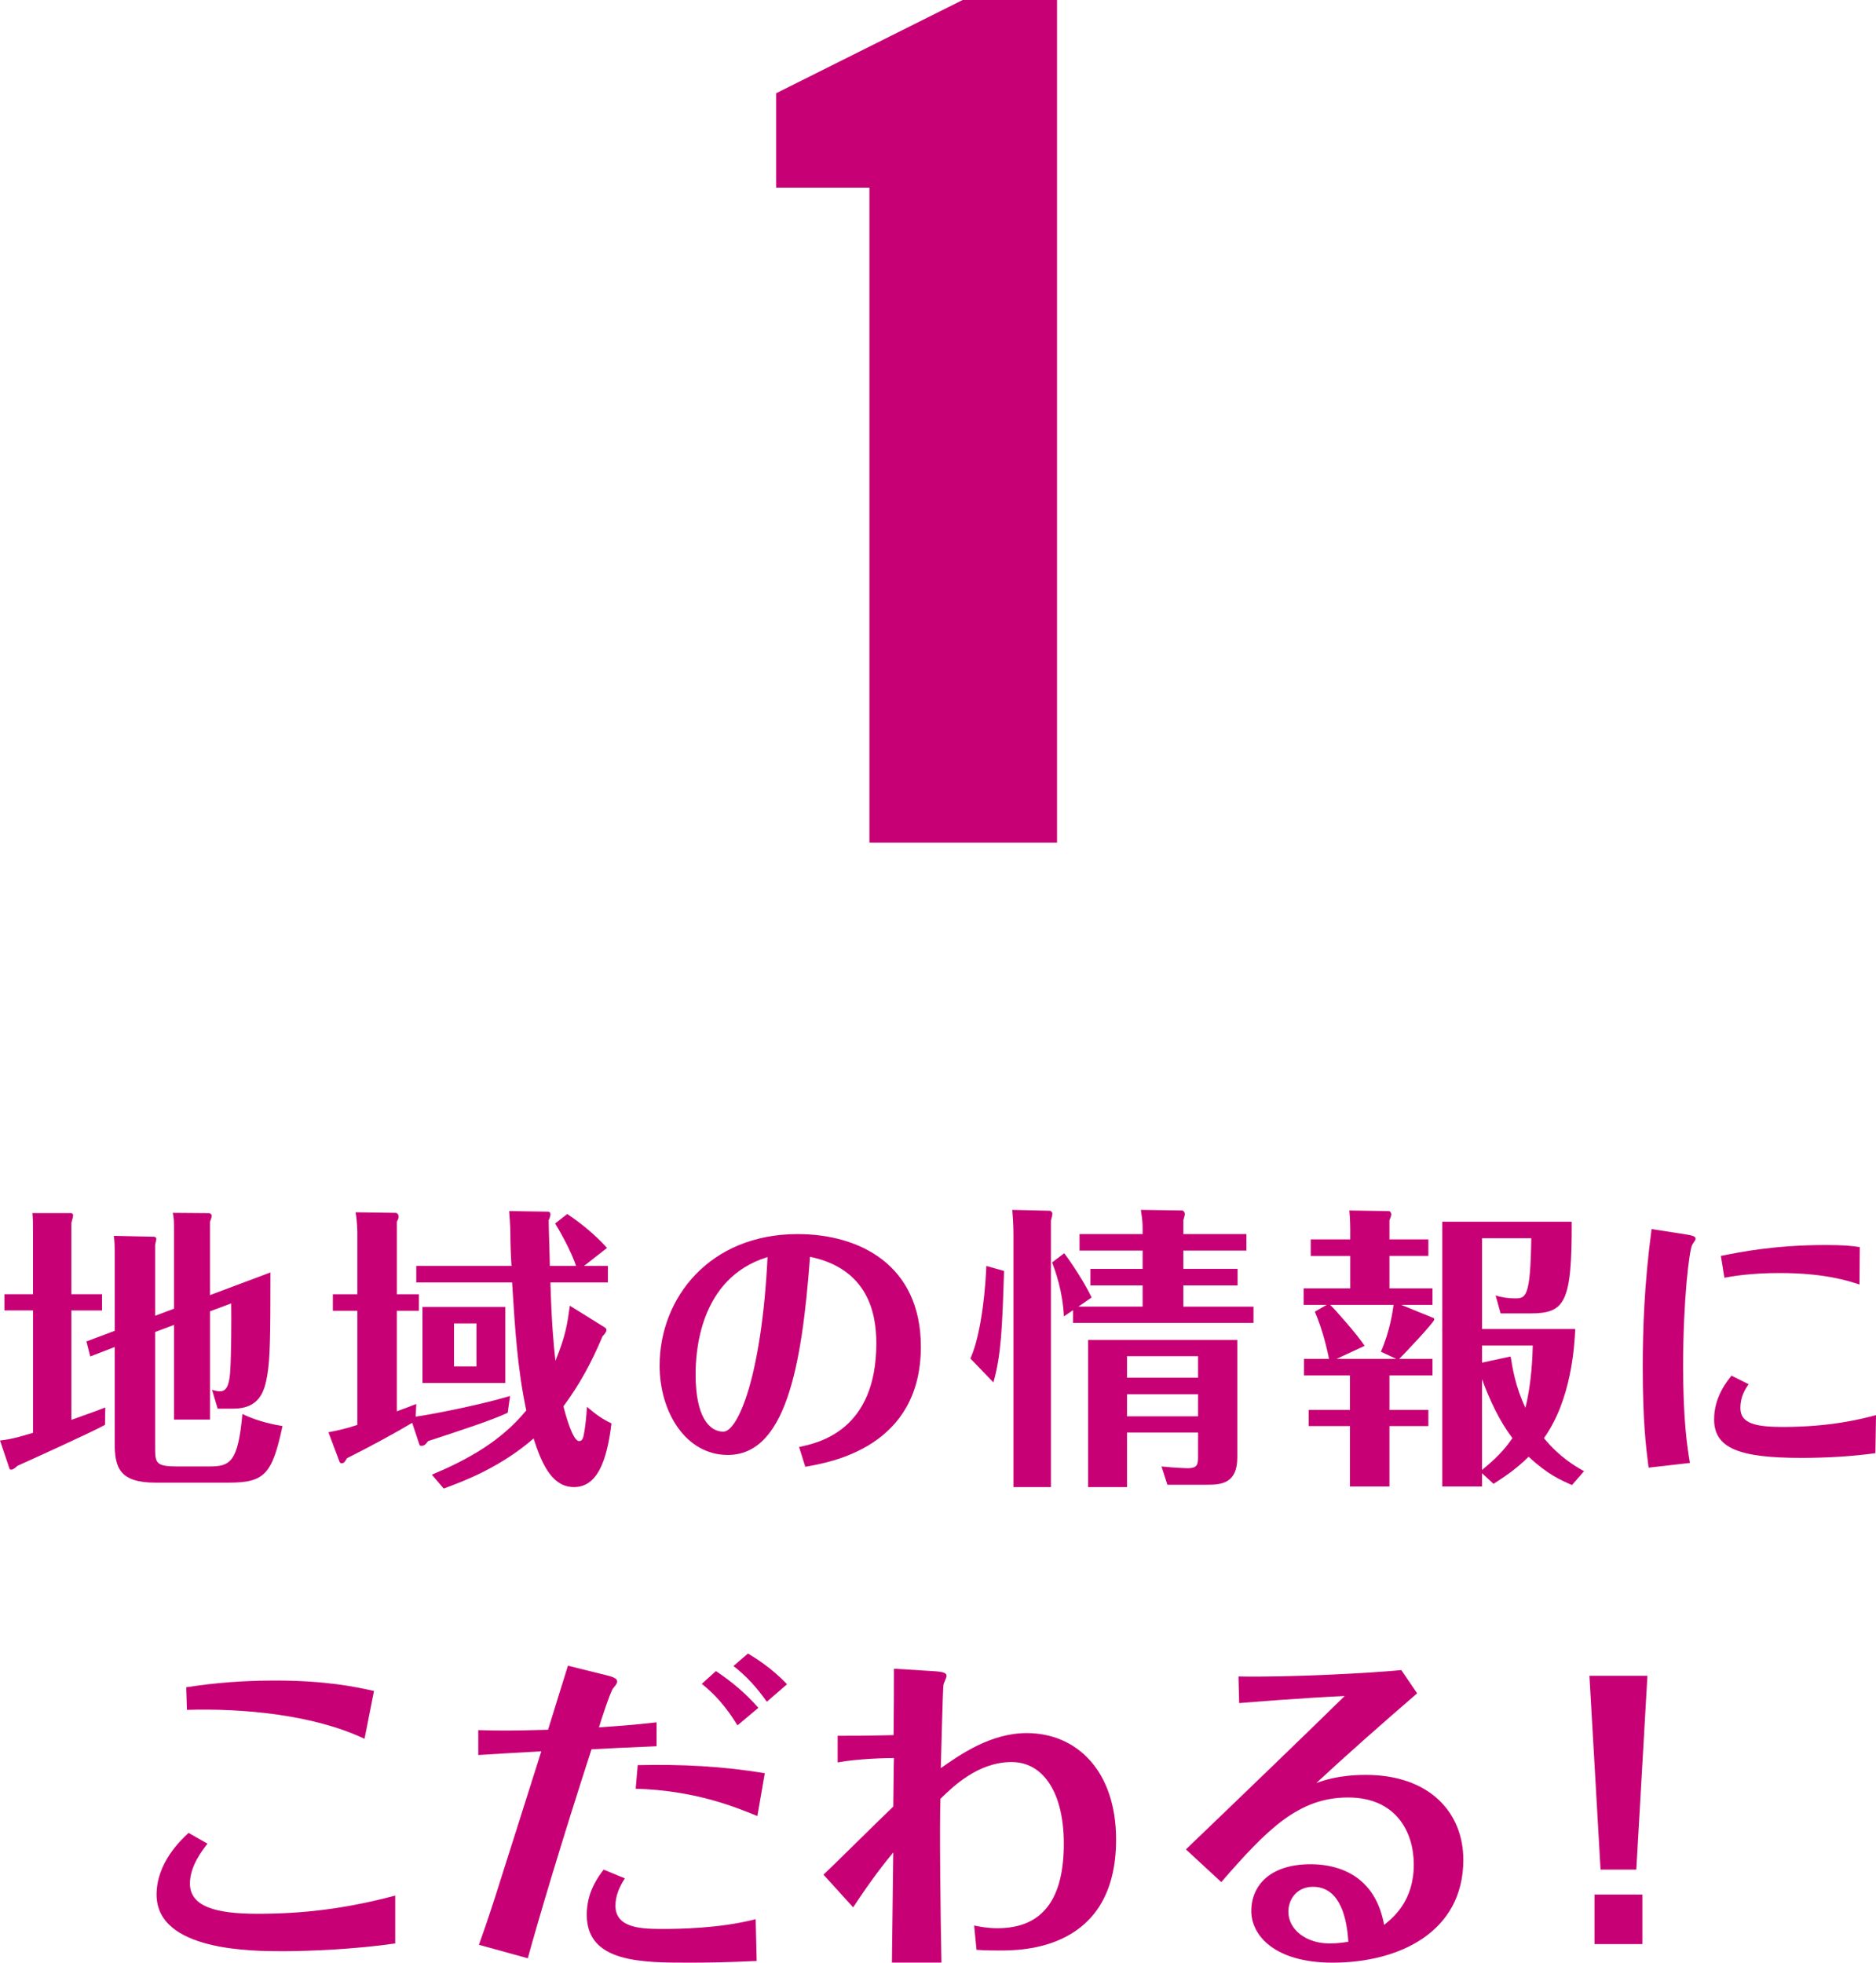 <?xml version="1.0" encoding="UTF-8"?><svg id="b" xmlns="http://www.w3.org/2000/svg" width="133.576" height="139.75" viewBox="0 0 133.576 139.75"><g id="c"><path d="M7.265,92.156v1.154h-2.184v7.79c1.722-.608,1.868-.672,2.415-.882l-.021,1.238c-.84.483-6.089,2.855-6.236,2.919-.125.126-.314.272-.42.272-.021,0-.125-.021-.125-.021l-.693-2.058c.818-.062,1.994-.441,2.352-.546v-8.714H.314v-1.154h2.037v-4.137c0-.986,0-1.217-.042-1.637h2.771c.042,0,.126.062.126.168,0,.062-.084.398-.126.524v5.081h2.184ZM12.388,93.186v-5.502c0-.756,0-.881-.084-1.322l2.562.021c.062,0,.21.062.21.188,0,.104-.084.336-.126.42v5.228l4.305-1.616c0,4.556-.021,6.151-.231,7.37-.188,1.028-.504,2.33-2.415,2.33h-1.112l-.399-1.344c.273.084.42.105.588.105.547,0,.672-.715.715-1.596.062-1.029.084-3.443.062-4.662l-1.512.567v7.706h-2.562v-6.74l-1.344.504v8.125c0,1.197,0,1.449,1.596,1.449h2.247c1.49,0,2.057-.273,2.372-3.737,1.134.567,2.456.798,2.855.86-.735,3.443-1.28,4.031-3.843,4.031h-5.186c-2.604,0-2.918-1.092-2.918-2.834v-6.824l-1.743.672-.272-1.07,2.016-.756v-5.27c0-.588,0-1.071-.063-1.491l2.876.063c.043,0,.147.062.147.125,0,.084-.063.379-.084.441v5.061l1.344-.504Z" fill="#c70075"/><path d="M29.829,92.156v1.176h-1.575v7.16c.861-.315,1.071-.399,1.387-.525l-.043.902c.861-.104,4.578-.818,6.719-1.469l-.168,1.196c-1.196.546-2.98,1.134-5.668,2.016-.211.294-.315.336-.483.336-.063,0-.104-.021-.126-.063l-.525-1.574c-1.112.672-3.044,1.722-4.64,2.52-.188.314-.231.357-.399.357-.062,0-.104-.043-.125-.084l-.799-2.121c.672-.126,1.387-.294,2.059-.525v-8.125h-1.743v-1.176h1.743v-4.409c0-.084-.021-.924-.127-1.428l2.855.042c.147,0,.211.168.211.252,0,.146-.043.23-.127.378v5.165h1.575ZM43.078,94.529c.062.041.104.104.104.188,0,.104-.126.272-.272.42-.819,1.932-1.639,3.443-2.793,4.997.168.672.672,2.478,1.113,2.478.272,0,.314-.294.377-.672.063-.336.147-1.112.189-1.764.672.567,1.113.882,1.742,1.176-.336,2.813-1.07,4.535-2.666,4.535-1.449,0-2.226-1.386-2.877-3.464-2.33,2.036-4.955,3.044-6.403,3.568l-.84-.986c2.54-1.07,4.913-2.373,6.719-4.577-.63-3.003-.798-5.753-1.008-9.112h-6.823v-1.176h6.781c-.042-.588-.084-1.596-.084-2.394,0-.462-.062-1.176-.084-1.512l2.771.042c.062,0,.168.042.168.189,0,.125-.062.293-.126.42,0,.524.084,2.792.084,3.254h1.868c-.23-.714-.86-1.994-1.49-3.023l.861-.672c1.049.693,2.036,1.533,2.834,2.414l-1.638,1.281h1.7v1.176h-4.094c.084,2.793.21,4.262.357,5.585.734-1.806.84-2.604,1.028-3.927l2.499,1.555ZM35.98,93.059v5.418h-5.899v-5.418h5.899ZM32.328,94.234v3.066h1.596v-3.066h-1.596Z" fill="#c70075"/><path d="M56.898,103.032c1.406-.294,5.5-1.176,5.5-7.391,0-2.079-.566-5.291-4.724-6.151-.588,8.062-1.806,14.109-5.858,14.109-2.98,0-4.85-3.045-4.85-6.362,0-4.808,3.549-9.364,9.826-9.364,4.451,0,8.776,2.226,8.776,8.021,0,7.139-6.403,8.23-8.23,8.546l-.44-1.407ZM49.528,97.867c0,2.961.944,4.073,1.974,4.073s2.729-3.905,3.149-12.43c-4.913,1.491-5.123,6.907-5.123,8.356Z" fill="#c70075"/><path d="M71.49,90.498c-.126,4.094-.21,5.983-.756,7.936l-1.638-1.7c.86-1.932,1.092-5.479,1.134-6.593l1.26.357ZM74.787,86.215c.021,0,.146.104.146.209,0,.063-.042.252-.105.483v18.98h-2.666v-18.015c0-.714-.062-1.406-.084-1.722l2.709.063ZM88.119,90.351v1.176h-3.863v1.512h4.997v1.155h-12.85v-.903l-.651.44c-.084-1.826-.629-3.275-.84-3.842l.861-.65c.588.756,1.533,2.246,1.953,3.148l-.945.651h4.577v-1.512h-3.716v-1.176h3.716v-1.302h-4.493v-1.176h4.493v-.378c0-.42-.021-.651-.126-1.344l2.961.042c.021,0,.168.084.168.252,0,.105-.043.23-.105.441v.986h4.493v1.176h-4.493v1.302h3.863ZM80.246,102.004v3.884h-2.771v-10.478h10.623v8.378c0,1.848-1.154,1.932-2.141,1.932h-2.835l-.42-1.302c.987.105,1.806.126,1.848.126.756,0,.756-.294.756-.924v-1.616h-5.06ZM85.306,98.098v-1.532h-5.06v1.532h5.06ZM85.306,100.849v-1.575h-5.06v1.575h5.06Z" fill="#c70075"/><path d="M98.932,100.387h2.771v1.154h-2.771v4.305h-2.812v-4.305h-2.939v-1.154h2.939v-2.457h-3.275v-1.176h1.784c-.084-.398-.399-1.952-1.008-3.359l.84-.482h-1.638v-1.176h3.317v-2.31h-2.813v-1.176h2.813v-.672c0-.084,0-.776-.063-1.386l2.793.042c.146,0,.189.168.189.231,0,.125-.084.314-.127.42v1.364h2.771v1.176h-2.771v2.31h3.066v1.176h-2.227l2.268.924c.043,0,.084.084.084.126,0,.168-2.016,2.331-2.498,2.792h2.373v1.176h-3.066v2.457ZM94.712,92.912c.294.273,1.868,2.037,2.456,2.918l-1.994.924h4.241l-1.092-.504c.63-1.428.84-2.855.903-3.338h-4.515ZM111.929,105.74c-.776-.336-1.743-.756-3.087-2.016-.881.883-1.784,1.471-2.498,1.932l-.818-.756v.945h-2.835v-18.854h9.218c.021,5.795-.483,6.53-2.961,6.53h-2.1l-.357-1.281c.441.146.924.21,1.365.21.777,0,1.113-.021,1.176-4.283h-3.506v6.467h6.635c-.063,1.26-.273,5.019-2.227,7.769,1.135,1.386,2.289,2.037,2.855,2.352l-.86.986ZM107.562,96.586c.126.799.336,2.143,1.05,3.654.462-1.848.504-3.759.525-4.431h-3.611v1.218l2.036-.441ZM105.525,104.67c.881-.734,1.532-1.344,2.162-2.268-.945-1.26-1.617-2.709-2.162-4.199v6.467Z" fill="#c70075"/><path d="M120.033,87.895c.693.104.693.209.693.336,0,.084-.231.356-.252.44-.189.399-.631,3.821-.631,8.608,0,3.863.295,5.773.483,6.887l-2.939.336c-.188-1.428-.42-3.275-.42-7.16,0-2.604.104-5.899.63-9.826l2.436.379ZM133.533,103.473c-1.658.231-3.548.336-5.248.336-4.431,0-6.236-.672-6.236-2.75,0-1.574.902-2.688,1.238-3.107l1.219.609c-.273.398-.588.902-.588,1.7,0,1.092,1.07,1.344,3.023,1.344,3.4,0,5.605-.567,6.635-.84l-.043,2.708ZM132.4,91.463c-.777-.252-2.457-.818-5.69-.818-2.058,0-3.359.23-3.927.336l-.252-1.554c1.344-.272,3.843-.776,7.454-.776,1.344,0,1.848.062,2.436.146l-.021,2.666Z" fill="#c70075"/><path d="M28.141,138.382c-2.784.408-6.168.552-7.969.552-2.208,0-9.024,0-9.024-4.032,0-2.232,1.68-3.84,2.28-4.393l1.344.769c-.336.432-1.248,1.584-1.248,2.832,0,1.632,1.8,2.16,4.801,2.16,3.192,0,6.192-.336,9.816-1.296v3.408ZM13.26,120.14c.96-.144,3.168-.479,6.265-.479,3.647,0,5.712.432,7.104.744l-.673,3.408c-3.624-1.729-8.712-2.185-12.648-2.064l-.048-1.608Z" fill="#c70075"/><path d="M46.75,124.341c-2.641.12-2.928.12-4.633.216-2.231,6.889-3.792,12.169-4.536,14.881l-3.48-.96c.696-1.944,1.129-3.336,1.177-3.48.912-2.855,2.352-7.416,3.264-10.297-2.136.12-2.568.145-4.488.265v-1.776c1.584.048,2.305.048,4.969-.024.479-1.536,1.2-3.888,1.416-4.561l2.712.673c.601.144.792.264.792.456,0,.144-.144.312-.288.479-.191.24-.863,2.28-1.008,2.784,1.368-.096,2.425-.168,4.104-.359v1.704ZM44.494,133.749c-.385.576-.672,1.248-.672,1.944,0,1.656,1.991,1.656,3.408,1.656,1.008,0,4.008-.024,6.576-.696l.072,2.977c-2.064.096-3.528.12-4.753.12-3.456,0-7.345,0-7.345-3.408,0-.744.145-1.872,1.2-3.217l1.513.624ZM45.406,125.685c3.048-.072,6.024.072,9.049.576l-.528,3.048c-1.704-.695-4.513-1.824-8.665-1.944l.145-1.68ZM50.975,118.988c1.152.768,2.112,1.584,3.024,2.616l-1.488,1.248c-.336-.528-1.152-1.872-2.544-2.952l1.008-.912ZM53.255,117.74c.647.384,1.704,1.056,2.784,2.184l-1.44,1.248c-.672-.96-1.44-1.824-2.376-2.544l1.032-.888Z" fill="#c70075"/><path d="M63.506,139.75c.024-1.128.072-6.601.097-7.849-.576.696-1.536,1.896-2.856,3.912l-2.112-2.328c.72-.672,4.176-4.104,4.969-4.849.023-1.248.023-2.832.048-3.456-.576,0-2.593.048-4.009.312v-1.896c1.032,0,2.064,0,3.984-.048.024-1.681.024-3.745.024-4.729l2.712.168c.937.048,1.032.168,1.032.359,0,.097-.192.505-.216.601-.048.24-.168,5.16-.192,5.952,1.368-.96,3.553-2.496,6.12-2.496,3.553,0,6.361,2.688,6.361,7.585,0,7.896-6.721,7.896-8.305,7.896-.312,0-.984,0-1.633-.048l-.168-1.729c.36.072.937.192,1.656.192,3.337,0,4.729-2.232,4.729-6.024,0-3.553-1.416-5.809-3.721-5.809-2.376,0-4.152,1.728-5.064,2.616-.071,1.8,0,8.112.072,11.665h-3.528Z" fill="#c70075"/><path d="M88.183,119.372c3.576.072,9.457-.24,11.593-.456l1.128,1.656c-2.64,2.28-5.136,4.488-7.176,6.385.479-.168,1.584-.576,3.528-.576,4.512,0,6.937,2.664,6.937,6.048,0,5.137-4.561,7.321-9.313,7.321-4.128,0-5.784-1.944-5.784-3.673,0-1.848,1.368-3.336,4.225-3.336,1.296,0,4.512.336,5.232,4.32.624-.504,2.112-1.68,2.112-4.296,0-2.305-1.248-4.776-4.681-4.776-3.505,0-5.736,2.231-9.025,6.024l-2.52-2.328c4.008-3.841,8.736-8.401,11.305-10.922-3.12.145-6.648.433-7.513.505l-.048-1.896ZM93.487,134.35c-1.152,0-1.752.888-1.752,1.775,0,1.272,1.271,2.257,2.928,2.257.624,0,1.032-.072,1.344-.12-.144-2.28-.863-3.912-2.52-3.912Z" fill="#c70075"/><path d="M113.172,119.324h4.129l-.792,13.801h-2.545l-.792-13.801ZM113.532,134.901h3.408v3.528h-3.408v-3.528Z" fill="#c70075"/><path d="M61.905,60V13.36h-6.64v-6.721l13.279-6.64h6.721v60h-13.36Z" fill="#c70075"/></g></svg>